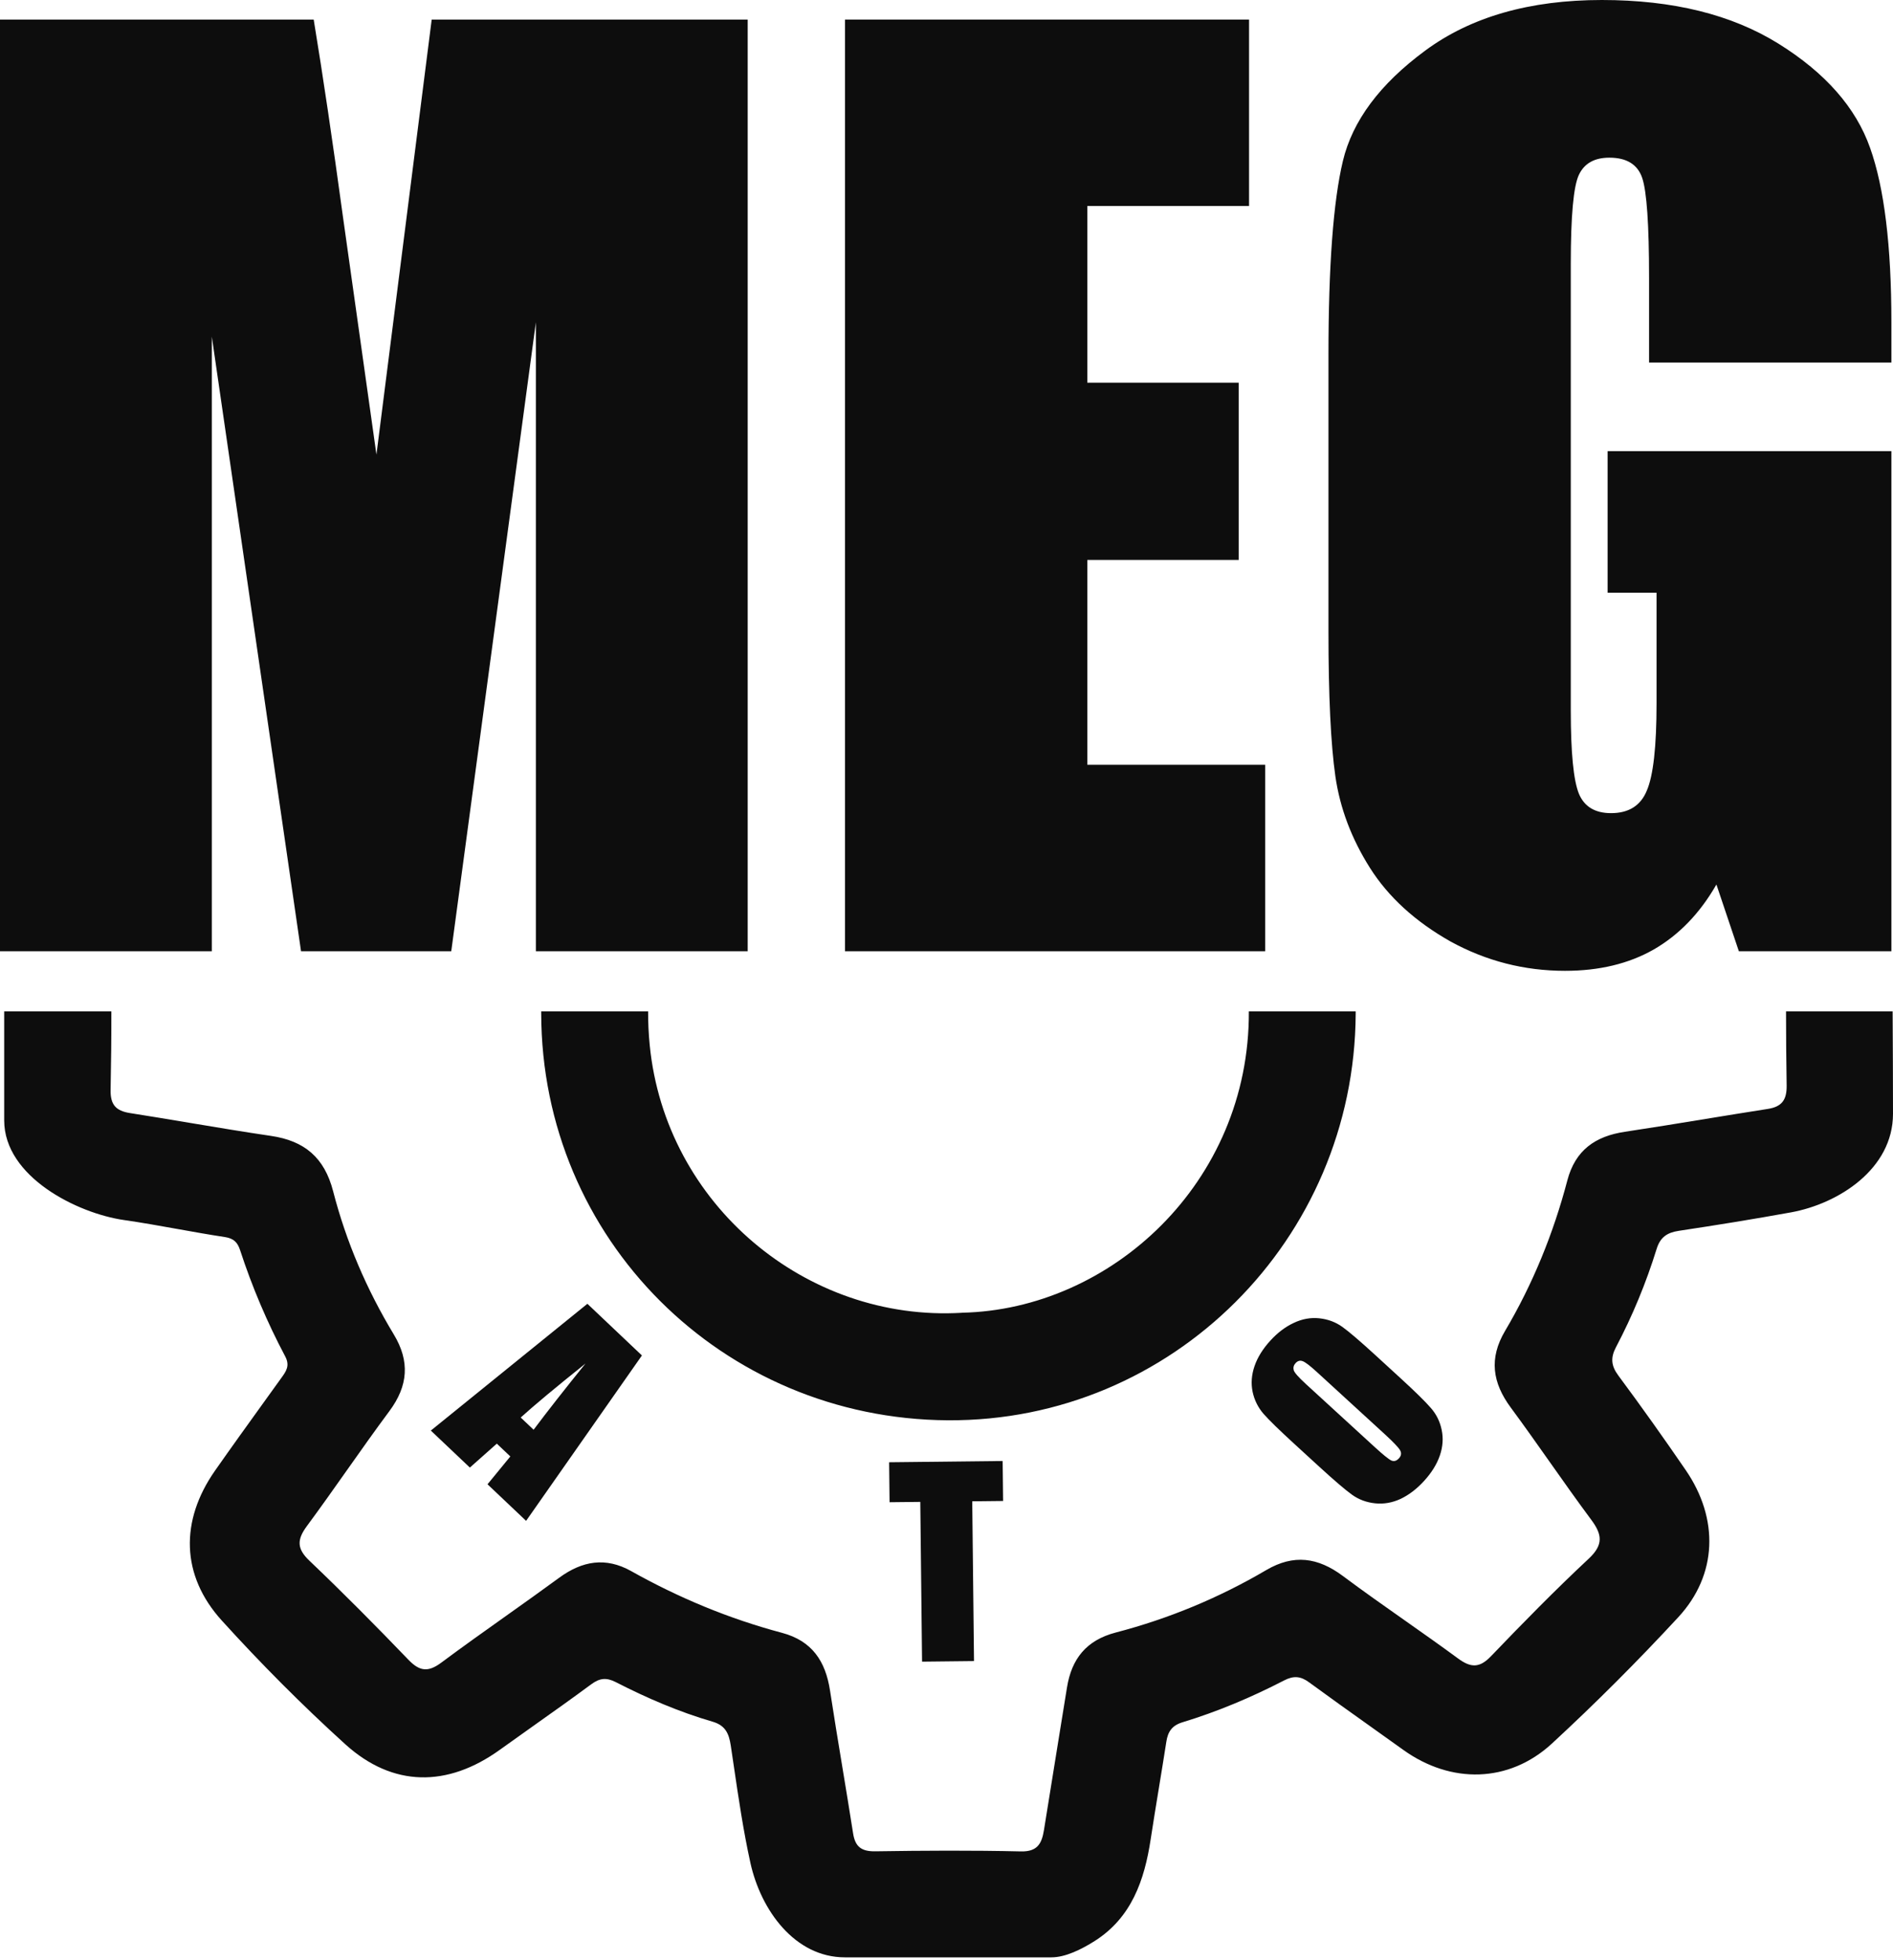 <svg width="451" height="467" viewBox="0 0 451 467" fill="none" xmlns="http://www.w3.org/2000/svg">
<path d="M450.617 86.393H392.884V66.235C392.884 53.527 392.336 45.573 391.239 42.374C390.142 39.174 387.536 37.574 383.422 37.574C379.857 37.574 377.434 38.945 376.154 41.688C374.874 44.431 374.234 51.47 374.234 62.806V169.358C374.234 179.322 374.874 185.905 376.154 189.104C377.434 192.213 379.994 193.767 383.834 193.767C388.039 193.767 390.873 191.984 392.336 188.419C393.89 184.853 394.667 177.905 394.667 167.575V141.246H383.011V107.511H450.617V226.679H414.277L408.929 210.771C404.998 217.628 400.015 222.793 393.981 226.267C388.039 229.65 381 231.341 372.863 231.341C363.172 231.341 354.076 229.01 345.574 224.347C337.163 219.593 330.764 213.742 326.375 206.794C321.987 199.846 319.245 192.579 318.148 184.991C317.05 177.311 316.502 165.838 316.502 150.571V84.61C316.502 63.401 317.645 47.996 319.93 38.397C322.216 28.798 328.752 20.021 339.54 12.068C350.419 4.023 364.452 0 381.639 0C398.552 0 412.586 3.474 423.739 10.422C434.892 17.37 442.16 25.644 445.543 35.243C448.925 44.751 450.617 58.601 450.617 76.794V86.393Z" fill="#0D0D0D"/>
<path d="M201.315 4.663H297.581V49.093H259.047V91.193H295.113V133.429H259.047V182.248H301.421V226.679H201.315V4.663Z" fill="#0D0D0D"/>
<path d="M178.134 4.663V226.679H127.67V76.794L107.511 226.679H71.72L50.464 80.222V226.679H0V4.663H74.737C76.931 18.01 79.262 33.735 81.731 51.836L89.684 108.334L102.849 4.663H178.134Z" fill="#0D0D0D"/>
<path d="M152.935 322.998L125.343 362.41L116.148 353.696L121.584 347.063L118.362 344.01L111.945 349.713L102.644 340.898L139.943 310.685L152.935 322.998ZM127.13 340.698C130.382 336.355 134.503 331.096 139.493 324.918C132.329 330.655 127.184 334.944 124.058 337.786L127.13 340.698Z" fill="#0D0D0D"/>
<path d="M333.636 328.382C337.161 331.613 339.582 333.99 340.897 335.514C342.211 337.01 343.071 338.755 343.477 340.749C343.896 342.728 343.749 344.76 343.036 346.844C342.322 348.928 341.059 350.96 339.245 352.939C337.523 354.818 335.671 356.231 333.687 357.177C331.702 358.096 329.678 358.448 327.616 358.233C325.553 358.018 323.72 357.335 322.116 356.185C320.513 355.034 317.904 352.804 314.292 349.494L308.288 343.993C304.762 340.762 302.342 338.399 301.028 336.902C299.713 335.378 298.846 333.627 298.427 331.648C298.021 329.654 298.174 327.615 298.888 325.531C299.601 323.447 300.865 321.415 302.679 319.435C304.4 317.557 306.253 316.158 308.238 315.239C310.222 314.292 312.245 313.926 314.308 314.141C316.37 314.357 318.203 315.039 319.807 316.19C321.411 317.341 324.019 319.571 327.632 322.881L333.636 328.382ZM313.743 326.942C312.11 325.446 310.984 324.586 310.364 324.364C309.743 324.113 309.174 324.27 308.657 324.834C308.221 325.311 308.071 325.851 308.208 326.455C308.344 327.032 309.316 328.148 311.122 329.803L327.508 344.817C329.546 346.684 330.876 347.757 331.498 348.035C332.134 348.298 332.73 348.126 333.286 347.519C333.855 346.898 333.945 346.249 333.554 345.573C333.164 344.896 331.936 343.611 329.87 341.718L313.743 326.942Z" fill="#0D0D0D"/>
<path d="M238.877 348.147L238.982 357.672L231.633 357.753L232.054 395.823L219.677 395.96L219.256 357.89L211.936 357.971L211.831 348.446L238.877 348.147Z" fill="#0D0D0D"/>
<path fill-rule="evenodd" clip-rule="evenodd" d="M1 241V266.99C1 280.414 18.384 289.118 29.512 290.723C33.781 291.337 38.031 292.099 42.279 292.862L42.281 292.862L42.283 292.862C46.054 293.539 49.825 294.215 53.608 294.788C55.705 295.116 56.596 296.065 57.193 297.88C60.051 306.631 63.636 315.088 67.947 323.218C69.118 325.432 68.181 326.756 67.056 328.314C65.809 330.049 64.561 331.782 63.312 333.514C59.259 339.14 55.207 344.764 51.23 350.442C42.878 362.378 43.089 375.405 52.835 386.158C62.16 396.443 71.988 406.33 82.273 415.655C93.6 425.916 106.615 425.94 119.079 416.967C121.793 415.012 124.523 413.077 127.252 411.142C131.802 407.917 136.351 404.692 140.832 401.375C142.87 399.864 144.463 399.688 146.724 400.848C154.128 404.643 161.765 407.935 169.766 410.266C172.823 411.156 173.667 413.089 174.1 415.936C174.344 417.559 174.584 419.184 174.823 420.809L174.823 420.812L174.823 420.813C175.961 428.544 177.1 436.279 178.774 443.886C181.269 455.213 189.376 466.424 201.301 466.424H250.5C253.839 466.424 257.669 464.514 260.797 462.535C269.582 456.97 272.663 448.044 274.139 438.321C274.775 434.149 275.458 429.983 276.141 425.816L276.142 425.81L276.144 425.797C276.731 422.215 277.319 418.633 277.876 415.045C278.239 412.679 279.2 411.18 281.695 410.418C290.094 407.865 298.165 404.456 305.955 400.426C308.204 399.266 309.879 399.407 311.894 400.895C316.694 404.415 321.543 407.867 326.393 411.32C329.048 413.21 331.703 415.1 334.35 417.002C345.678 425.131 359.501 424.92 369.739 415.479C380.164 405.85 390.215 395.787 399.844 385.373C409.192 375.264 409.567 361.91 401.613 350.313C396.4 342.71 391.07 335.202 385.576 327.798C383.831 325.455 383.679 323.534 385.002 321.027C388.95 313.519 392.183 305.694 394.69 297.599C395.557 294.811 397.185 293.722 399.95 293.3C408.899 291.953 417.825 290.512 426.716 288.896C437.985 286.846 451 278.587 451 265.409C451 257.011 450.957 249.003 450.913 241H425.516C425.514 246.88 425.567 252.761 425.662 258.638C425.721 262.082 424.538 263.722 421.187 264.249C416.239 265.019 411.298 265.827 406.356 266.635L406.349 266.636C399.945 267.684 393.541 268.731 387.122 269.696C380.082 270.75 375.315 274.065 373.417 281.27C370.102 293.886 365.217 305.916 358.575 317.15C354.698 323.698 355.564 329.497 359.934 335.412C363.078 339.67 366.129 343.996 369.18 348.323L369.182 348.326C372.452 352.962 375.723 357.6 379.11 362.156C381.734 365.682 382.039 368.118 378.513 371.422C370.5 378.907 362.816 386.744 355.225 394.663C352.495 397.509 350.434 397.451 347.388 395.213C343.159 392.099 338.864 389.076 334.569 386.054C329.656 382.597 324.743 379.139 319.93 375.545C313.991 371.117 308.228 370.297 301.703 374.128C290.445 380.746 278.45 385.725 265.834 389.017C258.794 390.856 255.303 395.295 254.202 402.136C253.596 405.887 252.988 409.637 252.38 413.387L252.369 413.453L252.368 413.458C251.145 421 249.922 428.542 248.72 436.084C248.204 439.27 247.208 441.273 243.214 441.18C231.652 440.91 220.078 440.981 208.517 441.156C205.225 441.203 203.737 440.067 203.245 436.869C202.423 431.596 201.554 426.333 200.684 421.071L200.684 421.07L200.684 421.069C199.682 415.004 198.679 408.94 197.751 402.863C196.685 395.881 193.499 391.008 186.283 389.087C173.69 385.737 161.73 380.758 150.356 374.374C144.288 370.977 138.712 371.949 133.241 375.955C129.047 379.031 124.806 382.044 120.564 385.058L120.56 385.061C115.384 388.739 110.207 392.418 105.116 396.209C101.976 398.54 99.961 398.271 97.302 395.506C89.594 387.482 81.757 379.575 73.71 371.902C70.688 369.032 70.746 366.877 73.089 363.69C76.328 359.306 79.473 354.85 82.618 350.394L82.619 350.394C85.969 345.648 89.319 340.902 92.781 336.244C97.244 330.235 97.689 324.389 93.823 317.993C87.38 307.322 82.472 295.912 79.368 283.87C77.294 275.834 72.538 271.851 64.573 270.68C58.076 269.725 51.6 268.64 45.122 267.556L45.12 267.556C40.397 266.765 35.673 265.974 30.941 265.233C27.626 264.706 26.279 263.265 26.349 259.704C26.473 253.471 26.542 247.236 26.53 241H1ZM128.942 241C128.942 241.159 128.942 241.318 128.942 241.476C129.012 295.245 172.085 338.13 225.853 338.446C279.2 338.751 322.694 295.385 322.987 241.594C322.988 241.396 322.989 241.198 322.988 241H297.533C297.722 281.893 264.558 312.078 229.18 312.816V312.828C192.152 315.053 158.544 287.091 154.795 249.067C154.525 246.333 154.4 243.642 154.412 241H128.942Z" fill="#0D0D0D"/>
</svg>
